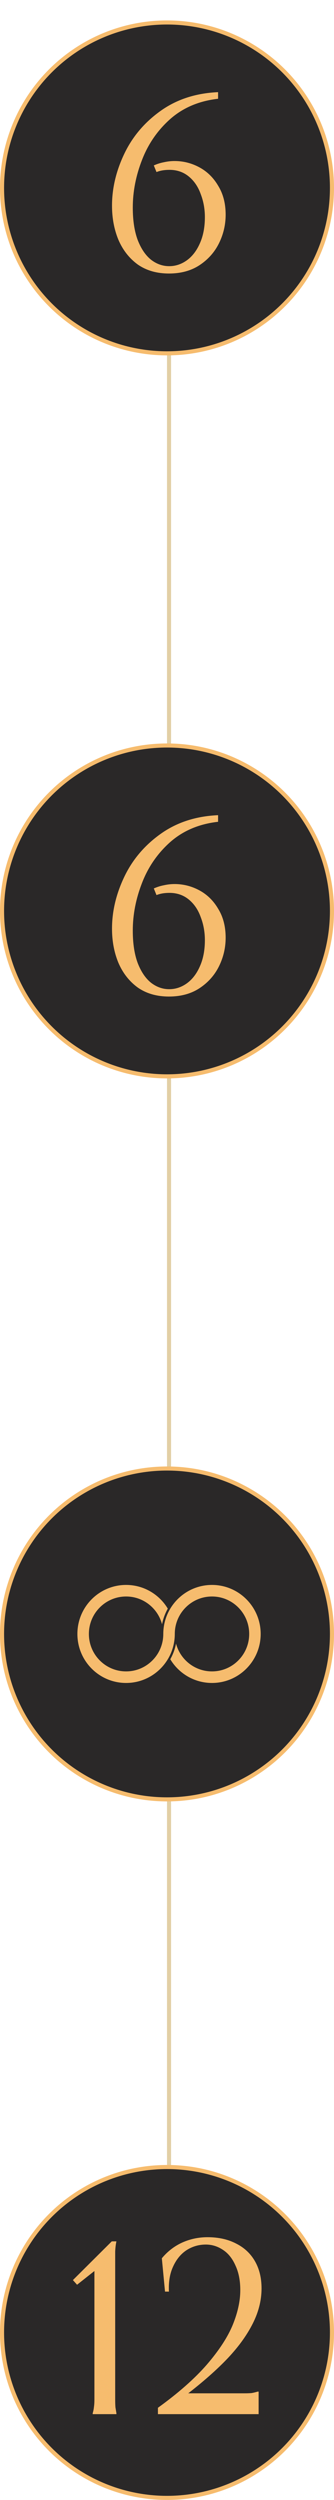 <?xml version="1.0" encoding="UTF-8"?> <svg xmlns="http://www.w3.org/2000/svg" width="82" height="612" viewBox="0 0 82 612" fill="none"><line x1="41.5" y1="30" x2="41.5" y2="591" stroke="#E2CFA5"></line><circle cx="41" cy="46" r="40.5" fill="#2A2828" stroke="#F6BC6E"></circle><path d="M41.48 66.96C38.48 66.96 35.92 66.22 33.8 64.74C31.72 63.22 30.14 61.2 29.06 58.68C28.02 56.16 27.5 53.38 27.5 50.34C27.5 46.1 28.5 41.88 30.5 37.68C32.5 33.48 35.46 29.98 39.38 27.18C43.34 24.34 48.06 22.8 53.54 22.56V24.18C48.9 24.7 45 26.34 41.84 29.1C38.72 31.86 36.4 35.2 34.88 39.12C33.36 43 32.6 46.9 32.6 50.82C32.6 53.94 33 56.58 33.8 58.74C34.64 60.9 35.74 62.52 37.1 63.6C38.46 64.64 39.94 65.16 41.54 65.16C43.06 65.16 44.48 64.7 45.8 63.78C47.16 62.82 48.24 61.44 49.04 59.64C49.88 57.8 50.3 55.64 50.3 53.16C50.3 51.16 49.96 49.28 49.28 47.52C48.64 45.72 47.66 44.28 46.34 43.2C45.02 42.12 43.44 41.58 41.6 41.58C41.04 41.58 40.5 41.62 39.98 41.7C39.46 41.78 38.94 41.92 38.42 42.12L37.76 40.5C38.56 40.14 39.38 39.88 40.22 39.72C41.1 39.52 41.98 39.42 42.86 39.42C45.02 39.42 47.06 39.94 48.98 40.98C50.9 42.02 52.44 43.54 53.6 45.54C54.8 47.5 55.4 49.84 55.4 52.56C55.4 55 54.86 57.32 53.78 59.52C52.7 61.72 51.1 63.52 48.98 64.92C46.9 66.28 44.4 66.96 41.48 66.96Z" fill="#F6BC6E"></path><circle cx="41" cy="223" r="40.5" fill="#2A2828" stroke="#F6BC6E"></circle><path d="M41.48 243.96C38.48 243.96 35.92 243.22 33.8 241.74C31.72 240.22 30.14 238.2 29.06 235.68C28.02 233.16 27.5 230.38 27.5 227.34C27.5 223.1 28.5 218.88 30.5 214.68C32.5 210.48 35.46 206.98 39.38 204.18C43.34 201.34 48.06 199.8 53.54 199.56V201.18C48.9 201.7 45 203.34 41.84 206.1C38.72 208.86 36.4 212.2 34.88 216.12C33.36 220 32.6 223.9 32.6 227.82C32.6 230.94 33 233.58 33.8 235.74C34.64 237.9 35.74 239.52 37.1 240.6C38.46 241.64 39.94 242.16 41.54 242.16C43.06 242.16 44.48 241.7 45.8 240.78C47.16 239.82 48.24 238.44 49.04 236.64C49.88 234.8 50.3 232.64 50.3 230.16C50.3 228.16 49.96 226.28 49.28 224.52C48.64 222.72 47.66 221.28 46.34 220.2C45.02 219.12 43.44 218.58 41.6 218.58C41.04 218.58 40.5 218.62 39.98 218.7C39.46 218.78 38.94 218.92 38.42 219.12L37.76 217.5C38.56 217.14 39.38 216.88 40.22 216.72C41.1 216.52 41.98 216.42 42.86 216.42C45.02 216.42 47.06 216.94 48.98 217.98C50.9 219.02 52.44 220.54 53.6 222.54C54.8 224.5 55.4 226.84 55.4 229.56C55.4 232 54.86 234.32 53.78 236.52C52.7 238.72 51.1 240.52 48.98 241.92C46.9 243.28 44.4 243.96 41.48 243.96Z" fill="#F6BC6E"></path><circle cx="41" cy="400" r="40.5" fill="#2A2828" stroke="#F6BC6E"></circle><circle cx="41" cy="571" r="40.5" fill="#2A2828" stroke="#F6BC6E"></circle><path d="M27.44 548.7H28.58C28.42 549.46 28.32 550.28 28.28 551.16C28.28 552 28.28 553.08 28.28 554.4V584.7C28.28 585.82 28.28 586.74 28.28 587.46C28.28 588.18 28.3 588.8 28.34 589.32C28.42 589.8 28.5 590.28 28.58 590.76V591H22.76V590.76C22.92 590.24 23.02 589.74 23.06 589.26C23.14 588.78 23.18 588.18 23.18 587.46C23.18 586.74 23.18 585.82 23.18 584.7V553.92H25.76L18.92 559.32L17.9 558.18L27.44 548.7ZM38.773 589.44C43.773 585.84 47.773 582.32 50.773 578.88C53.773 575.4 55.893 572.16 57.133 569.16C58.373 566.12 58.993 563.28 58.993 560.64C58.993 558.28 58.593 556.26 57.793 554.58C57.033 552.86 55.993 551.58 54.673 550.74C53.393 549.9 52.013 549.48 50.533 549.48C48.813 549.48 47.233 549.94 45.793 550.86C44.393 551.78 43.293 553.12 42.493 554.88C41.693 556.6 41.353 558.64 41.473 561H40.513L39.733 552.84C41.133 551.16 42.793 549.88 44.713 549C46.673 548.12 48.753 547.68 50.953 547.68C53.633 547.68 55.973 548.2 57.973 549.24C59.973 550.24 61.513 551.68 62.593 553.56C63.673 555.44 64.213 557.66 64.213 560.22C64.213 563.3 63.393 566.36 61.753 569.4C60.153 572.4 57.873 575.38 54.913 578.34C51.953 581.3 48.313 584.38 43.993 587.58V585.9H57.193C58.313 585.9 59.233 585.9 59.953 585.9C60.673 585.9 61.273 585.88 61.753 585.84C62.233 585.76 62.733 585.64 63.253 585.48H63.493V591H38.773V589.44Z" fill="#F6BC6E"></path><path d="M64 400C64 406.627 58.647 412 52.044 412C47.701 412 43.898 409.675 41.805 406.197C42.046 405.772 42.263 405.331 42.455 404.876C42.798 404.062 43.052 403.221 43.215 402.36C43.324 402.771 43.461 403.174 43.627 403.568C44.087 404.659 44.746 405.64 45.586 406.483C46.426 407.326 47.403 407.987 48.49 408.449C49.614 408.926 50.81 409.168 52.045 409.168C53.279 409.168 54.475 408.926 55.599 408.449C56.686 407.987 57.663 407.326 58.503 406.483C59.343 405.64 60.002 404.659 60.462 403.568C60.937 402.439 61.178 401.239 61.178 400C61.178 398.761 60.937 397.561 60.462 396.432C60.002 395.341 59.343 394.36 58.503 393.517C57.663 392.675 56.686 392.013 55.599 391.551C54.475 391.074 53.279 390.832 52.045 390.832C50.81 390.832 49.614 391.074 48.49 391.551C47.403 392.013 46.426 392.675 45.586 393.517C44.746 394.36 44.087 395.341 43.627 396.432C43.461 396.826 43.324 397.229 43.215 397.64C43.215 397.64 43.215 397.64 43.215 397.64C43.013 398.404 42.911 399.194 42.911 400C42.911 402.047 42.4 403.974 41.5 405.66C41.403 405.842 41.301 406.021 41.195 406.197C39.102 409.675 35.299 412 30.956 412C24.353 412 19 406.627 19 400C19 393.373 24.353 388 30.956 388C35.299 388 39.102 390.325 41.195 393.803C40.954 394.228 40.737 394.669 40.545 395.124C40.202 395.938 39.948 396.779 39.785 397.64C39.676 397.23 39.539 396.827 39.373 396.432C38.913 395.341 38.254 394.36 37.414 393.517C36.574 392.675 35.597 392.013 34.51 391.551C33.386 391.074 32.19 390.832 30.956 390.832C29.721 390.832 28.525 391.074 27.401 391.551C26.314 392.013 25.337 392.675 24.497 393.517C23.657 394.36 22.998 395.341 22.538 396.432C22.063 397.561 21.822 398.761 21.822 400C21.822 401.239 22.063 402.439 22.538 403.568C22.998 404.659 23.657 405.64 24.497 406.483C25.337 407.326 26.314 407.987 27.401 408.449C28.525 408.926 29.721 409.168 30.956 409.168C32.19 409.168 33.386 408.926 34.51 408.449C35.597 407.987 36.574 407.326 37.414 406.483C38.254 405.64 38.913 404.659 39.373 403.568C39.539 403.174 39.676 402.771 39.785 402.36C39.987 401.596 40.089 400.806 40.089 400C40.089 397.953 40.6 396.026 41.5 394.34C41.597 394.158 41.699 393.979 41.805 393.803C43.898 390.325 47.701 388 52.044 388C58.647 388 64 393.373 64 400Z" fill="#F6BC6E"></path></svg> 
